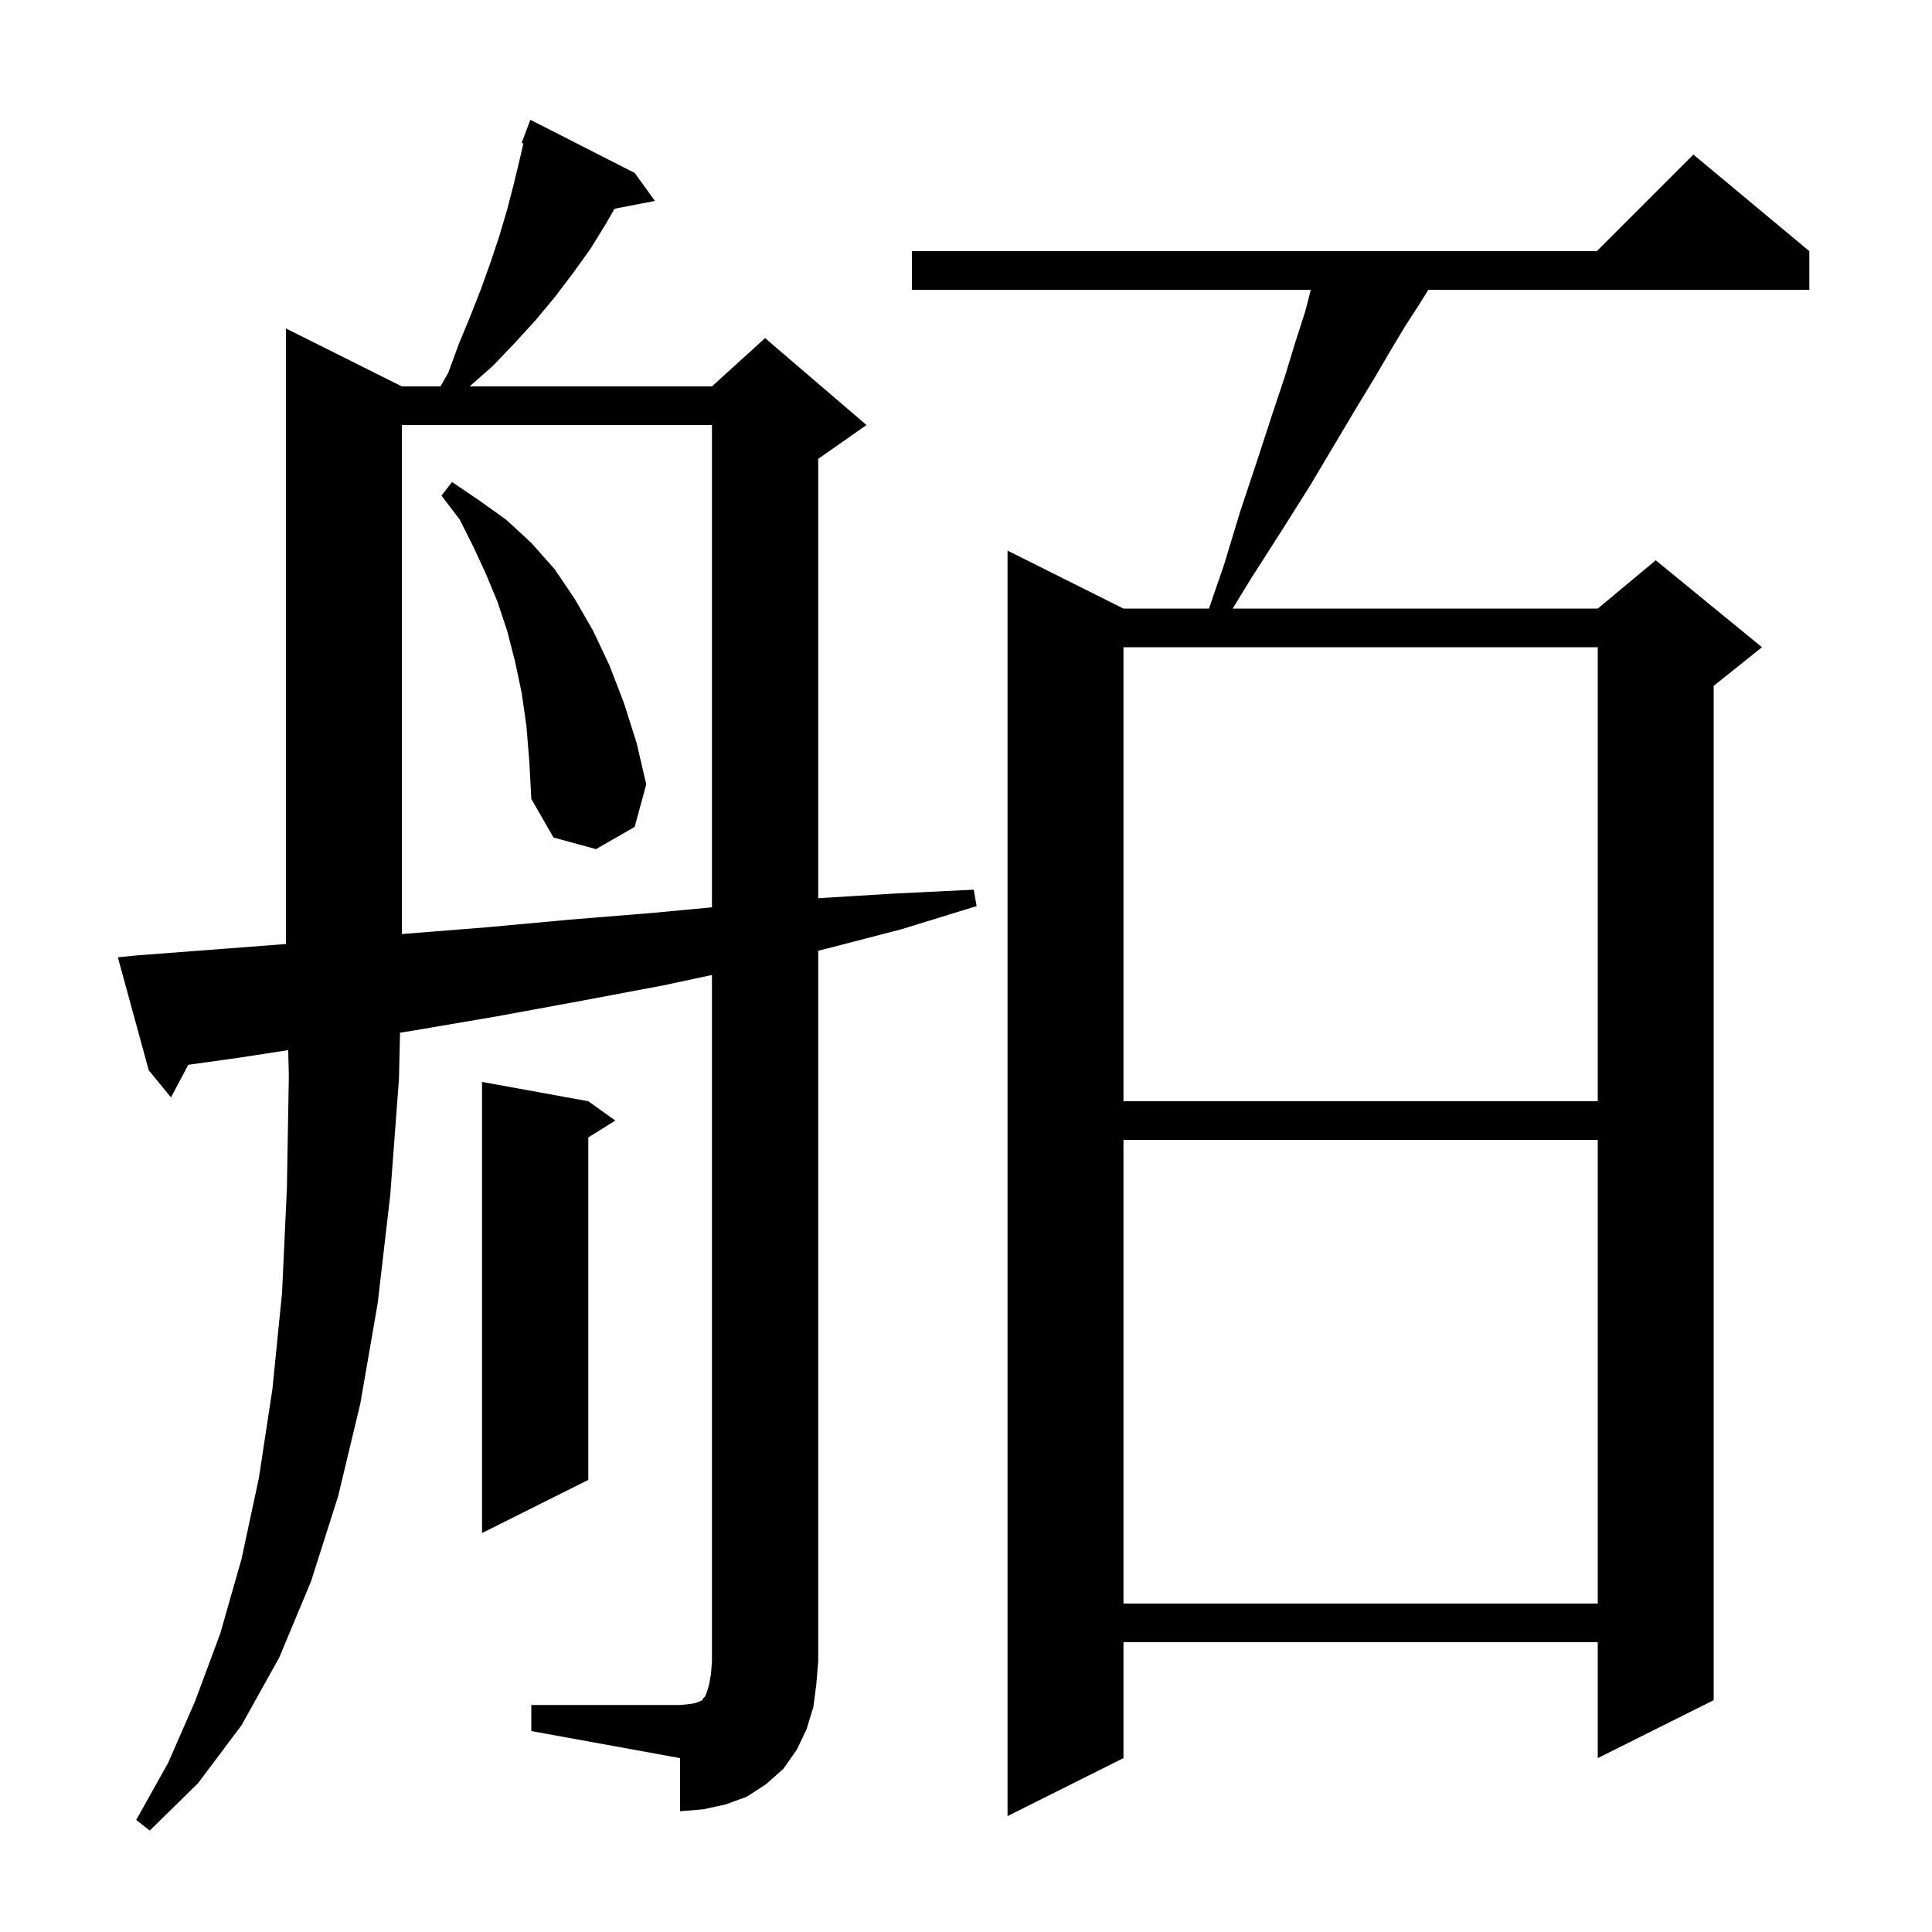 <svg xmlns="http://www.w3.org/2000/svg" xmlns:xlink="http://www.w3.org/1999/xlink" version="1.1" baseProfile="full" viewBox="0 0 200 200" width="200" height="200"><g fill="currentColor"><path d="M 187.3 26.0 L 187.3 30.0 L 147.862 30.0 L 147.8 30.1 L 146.8 31.7 L 145.5 33.7 L 144.0 36.2 L 142.3 39.1 L 140.3 42.4 L 138.1 46.1 L 135.6 50.3 L 132.7 54.9 L 129.5 59.9 L 127.606 63.0 L 165.4 63.0 L 171.4 58.0 L 182.4 67.0 L 177.4 71.0 L 177.4 176.0 L 165.4 182.0 L 165.4 170.0 L 116.3 170.0 L 116.3 182.0 L 104.3 188.0 L 104.3 57.0 L 116.3 63.0 L 125.151 63.0 L 126.7 58.5 L 128.4 52.9 L 130.1 47.8 L 131.6 43.2 L 133.0 39.0 L 134.1 35.4 L 135.1 32.3 L 135.696 30.0 L 94.4 30.0 L 94.4 26.0 L 165.3 26.0 L 175.3 16.0 Z M 55.0 176.5 L 70.4 176.5 L 71.4 176.4 L 72.0 176.3 L 72.5 176.1 L 72.7 176.0 L 72.8 175.8 L 73.0 175.6 L 73.2 175.1 L 73.4 174.4 L 73.6 173.3 L 73.7 172.0 L 73.7 100.929 L 68.7 102.0 L 60.2 103.6 L 51.5 105.2 L 42.7 106.7 L 41.412 106.903 L 41.3 111.7 L 40.4 123.7 L 39.1 134.9 L 37.3 145.3 L 35.0 154.9 L 32.2 163.7 L 28.9 171.6 L 25.0 178.6 L 20.5 184.6 L 15.5 189.5 L 14.1 188.4 L 17.4 182.5 L 20.2 176.1 L 22.8 169.1 L 25.0 161.4 L 26.8 153.0 L 28.2 143.8 L 29.2 133.8 L 29.7 123.0 L 29.9 111.4 L 29.835 108.71 L 24.7 109.5 L 19.491 110.228 L 17.7 113.6 L 15.4 110.8 L 12.2 99.1 L 14.2 98.9 L 23.4 98.2 L 29.6 97.723 L 29.6 34.0 L 41.6 40.0 L 45.6 40.0 L 46.4 38.6 L 47.5 35.6 L 48.7 32.7 L 49.8 29.9 L 50.8 27.1 L 51.7 24.4 L 52.5 21.7 L 53.2 19.0 L 53.8 16.5 L 54.181 14.848 L 54.0 14.8 L 54.9 12.4 L 65.7 17.9 L 67.8 20.8 L 63.619 21.607 L 62.7 23.2 L 61.1 25.8 L 59.3 28.3 L 57.4 30.8 L 55.4 33.2 L 53.2 35.6 L 51.0 37.9 L 48.614 40.0 L 73.7 40.0 L 79.2 35.0 L 89.7 44.0 L 84.7 47.5 L 84.7 92.982 L 92.6 92.5 L 100.8 92.1 L 101.1 93.8 L 93.3 96.2 L 85.2 98.3 L 84.7 98.417 L 84.7 172.0 L 84.5 174.4 L 84.2 176.7 L 83.5 179.0 L 82.5 181.1 L 81.1 183.1 L 79.3 184.7 L 77.3 186.0 L 75.1 186.8 L 72.8 187.3 L 70.4 187.5 L 70.4 182.0 L 55.0 179.2 Z M 116.3 118.0 L 116.3 166.0 L 165.4 166.0 L 165.4 118.0 Z M 60.9 114.0 L 63.7 116.0 L 60.9 117.75 L 60.9 153.2 L 49.9 158.7 L 49.9 112.0 Z M 116.3 67.0 L 116.3 114.0 L 165.4 114.0 L 165.4 67.0 Z M 41.6 44.0 L 41.6 96.692 L 50.3 96.0 L 59.0 95.2 L 67.6 94.5 L 73.7 93.926 L 73.7 44.0 Z M 54.5 75.2 L 54.0 71.7 L 53.3 68.4 L 52.5 65.3 L 51.5 62.3 L 50.3 59.4 L 49.0 56.6 L 47.6 53.8 L 45.7 51.3 L 46.8 49.9 L 49.6 51.8 L 52.4 53.8 L 55.0 56.2 L 57.4 58.9 L 59.5 62.0 L 61.4 65.3 L 63.1 68.9 L 64.6 72.8 L 65.9 76.9 L 66.9 81.2 L 65.7 85.6 L 61.7 87.9 L 57.3 86.7 L 55.0 82.7 L 54.8 78.9 Z "/></g></svg>